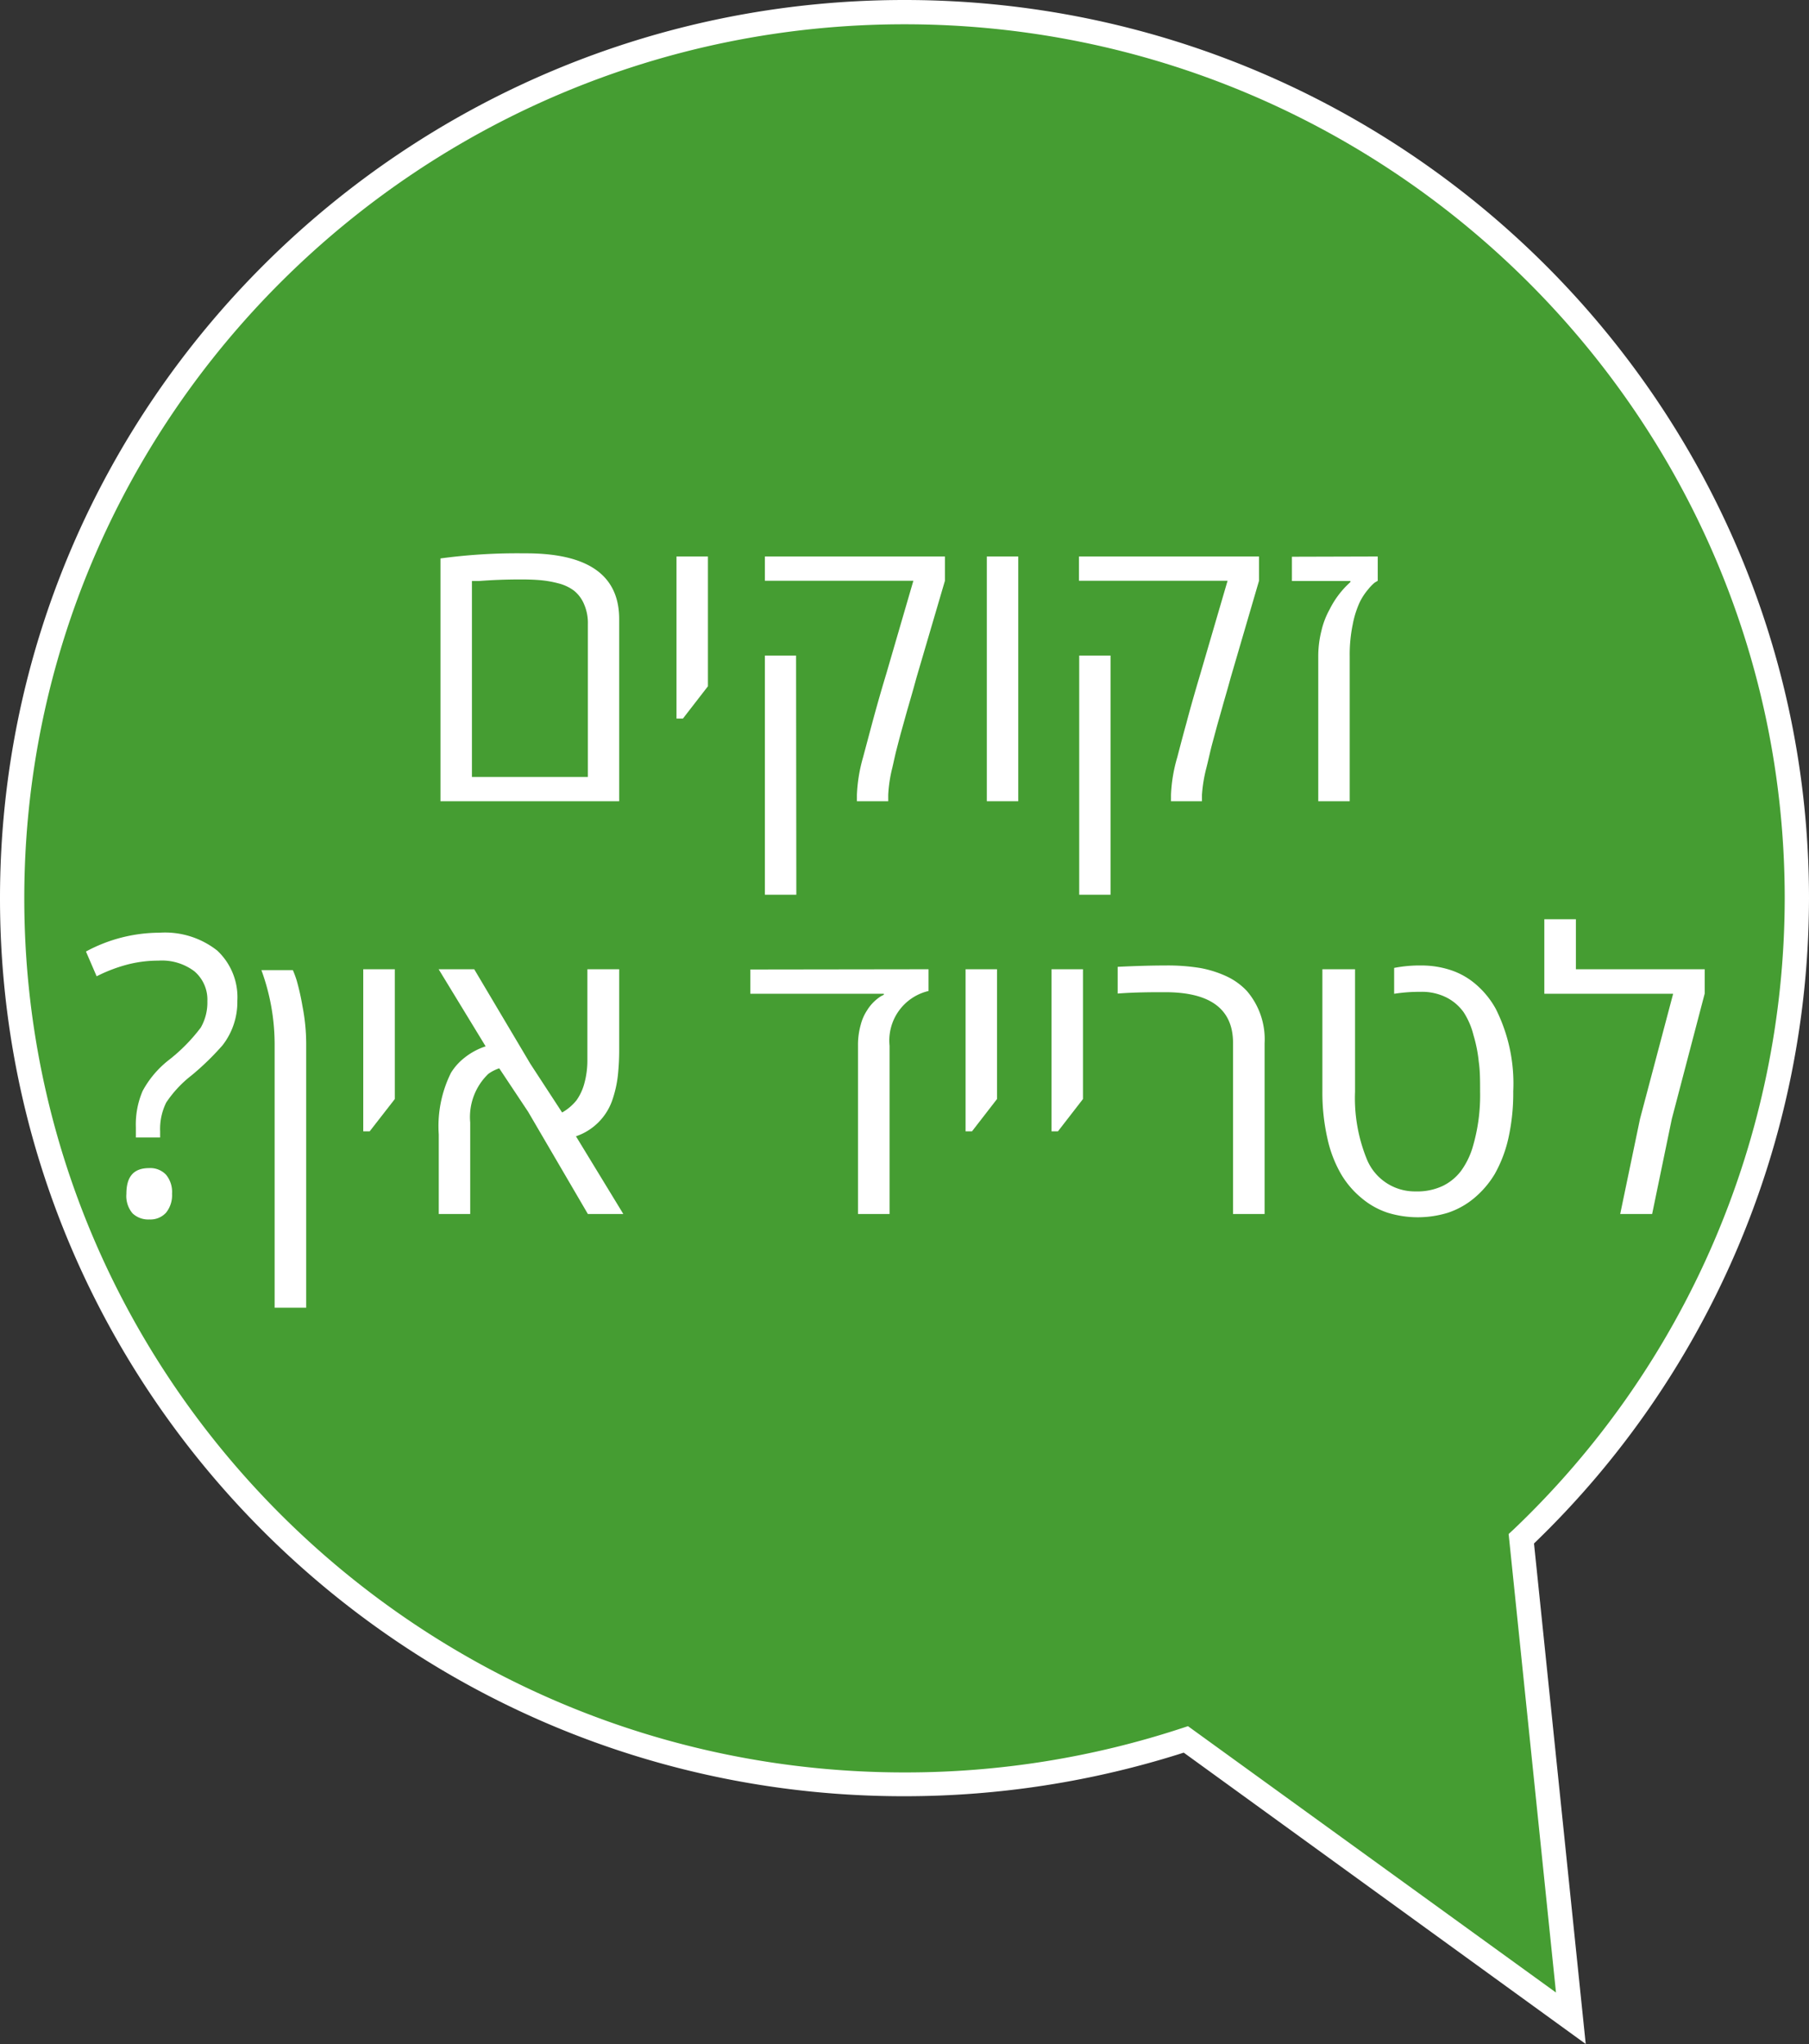 <svg xmlns="http://www.w3.org/2000/svg" viewBox="0 0 149 168.37"><rect x="0" y="0" width="149" height="168.37" fill="#333333" stroke="none"/><defs><style>.cls-1{fill:#459d32;}.cls-2{fill:#fff;}.cls-3{isolation:isolate;}</style></defs><g id="Layer_2" data-name="Layer 2"><g id="Layer_1-2" data-name="Layer 1"><g id="Group_2" data-name="Group 2"><g id="Group_13" data-name="Group 13"><g id="Union_1" data-name="Union 1"><path class="cls-1" d="M97.68,143.3A73.92,73.92,0,0,1,74.5,147C33.91,147,1,114.32,1,74S33.91,1,74.5,1,148,33.68,148,74a72.57,72.57,0,0,1-22.69,52.75l4.08,39.5Z"/><path class="cls-2" d="M130.61,168.37l-33.11-24a75.45,75.45,0,0,1-23,3.59C33.42,148,0,114.8,0,74S33.42,0,74.5,0,149,33.2,149,74a73.87,73.87,0,0,1-22.65,53.14ZM97.85,142.19l30.31,21.94-3.9-37.77.36-.33A71.88,71.88,0,0,0,147,74c0-39.7-32.52-72-72.5-72S2,34.3,2,74s32.52,72,72.5,72h.09a72.78,72.78,0,0,0,22.77-3.65Z"/></g><g id="זקוקים_לטרייד_אין" data-name="זקוקים לטרייד אין" class="cls-3"><g class="cls-3"><path class="cls-2" d="M36.28,66V46a46.87,46.87,0,0,1,6.91-.42Q51,45.53,51,51V66Zm12.14-2V51.41a3.87,3.87,0,0,0-.33-1.68,2.81,2.81,0,0,0-.82-1.08,3.6,3.6,0,0,0-1.29-.6,8.71,8.71,0,0,0-1.48-.26q-.69-.06-1.59-.06c-1.28,0-2.43.05-3.46.13l-.58,0V64Z"/><path class="cls-2" d="M55.72,59.19V45.84h2.59V56.53l-2.06,2.66Z"/><path class="cls-2" d="M73.16,65.47V66H70.58v-.53a13.06,13.06,0,0,1,.51-3.1l.75-2.81c.31-1.15.69-2.51,1.16-4.06l2.23-7.66H63v-2H77.83v2l-2.35,8c-.27,1-.49,1.75-.67,2.37s-.35,1.25-.53,1.89-.32,1.2-.44,1.66-.23,1-.34,1.47A11.43,11.43,0,0,0,73.16,65.47ZM65.59,73.7H63V54h2.57Z"/><path class="cls-2" d="M83.87,66H81.28V45.84h2.59Z"/><path class="cls-2" d="M99,65.47V66H96.45v-.53a12.67,12.67,0,0,1,.52-3.1c.34-1.31.59-2.24.75-2.81.3-1.15.69-2.51,1.15-4.06l2.24-7.66H88.87v-2H103.7v2l-2.34,8c-.27,1-.5,1.75-.67,2.37s-.36,1.25-.53,1.89-.33,1.2-.44,1.66-.23,1-.35,1.47A12.24,12.24,0,0,0,99,65.47ZM91.47,73.7H88.89V54h2.58Z"/><path class="cls-2" d="M113.48,45.84v2l-.25.15a3.78,3.78,0,0,0-.55.57,4.9,4.9,0,0,0-.7,1.08,7.94,7.94,0,0,0-.56,1.79,12.27,12.27,0,0,0-.25,2.6V66h-2.59V54.08a8.64,8.64,0,0,1,.27-2.16,6.72,6.72,0,0,1,.67-1.73,7.5,7.5,0,0,1,1.45-2l.26-.25v-.08h-4.82v-2Z"/></g><g class="cls-3"><path class="cls-2" d="M7.08,78.38a12.78,12.78,0,0,1,6.05-1.55,6.94,6.94,0,0,1,4.76,1.47,5.26,5.26,0,0,1,1.66,4.14,5.81,5.81,0,0,1-1.21,3.65,22,22,0,0,1-2.56,2.49,9.52,9.52,0,0,0-2.09,2.24,4.91,4.91,0,0,0-.5,2.37v.51h-2v-.84a7,7,0,0,1,.56-3,8.15,8.15,0,0,1,2.1-2.5,14.31,14.31,0,0,0,2.69-2.72,4.16,4.16,0,0,0,.54-2.17A3.06,3.06,0,0,0,16,80a4.44,4.44,0,0,0-2.95-.87,10.23,10.23,0,0,0-2.43.29,12.73,12.73,0,0,0-2.66,1Zm5.2,17.84a1.78,1.78,0,0,1,1.4.55,2.23,2.23,0,0,1,.49,1.56,2.28,2.28,0,0,1-.5,1.57,1.74,1.74,0,0,1-1.37.55,1.87,1.87,0,0,1-1.39-.51,2.21,2.21,0,0,1-.5-1.6C10.41,96.93,11,96.22,12.28,96.22Z"/></g><g class="cls-3"><path class="cls-2" d="M22.62,86a17.8,17.8,0,0,0-1.09-6.09h2.59a8.17,8.17,0,0,1,.31.83,19.76,19.76,0,0,1,.48,2.13A16.19,16.19,0,0,1,25.22,86v21.72h-2.6Z"/><path class="cls-2" d="M29.92,93.19V79.84h2.6V90.53l-2.07,2.66Z"/><path class="cls-2" d="M51,79.84v6.55a19.83,19.83,0,0,1-.11,2.21,9.47,9.47,0,0,1-.45,2,4.8,4.8,0,0,1-3,3L51.34,100H48.42L43.5,91.58,41.12,88a3.35,3.35,0,0,0-.9.46,4.93,4.93,0,0,0-1.49,4V100H36.14V93.45a9.87,9.87,0,0,1,1-5.07,4.71,4.71,0,0,1,1.13-1.26A5.55,5.55,0,0,1,40,86.19l-3.87-6.35h2.93l4.63,7.8,2.61,4a4.16,4.16,0,0,0,1.18-1,4.31,4.31,0,0,0,.64-1.36,7.15,7.15,0,0,0,.26-2V79.84Z"/><path class="cls-2" d="M76.48,79.84v1.79a4.19,4.19,0,0,0-3.21,4.5V100h-2.6V86.13a6.08,6.08,0,0,1,.22-1.7,3.93,3.93,0,0,1,.53-1.21,3.63,3.63,0,0,1,1.16-1.17l.22-.11v-.08h-11v-2Z"/><path class="cls-2" d="M79.53,93.19V79.84h2.59V90.53l-2.06,2.66Z"/><path class="cls-2" d="M86.61,93.19V79.84H89.2V90.53l-2.06,2.66Z"/><path class="cls-2" d="M92.06,79.64c1.46-.07,2.77-.11,3.92-.11a16.54,16.54,0,0,1,2.89.21,9,9,0,0,1,2.15.68,5.48,5.48,0,0,1,1.68,1.21,6.11,6.11,0,0,1,1.46,4.31V100h-2.6V85.91c0-2.78-1.86-4.18-5.59-4.18-1.13,0-2.43,0-3.91.11Z"/><path class="cls-2" d="M120.56,83.39a3.91,3.91,0,0,0-1.41-1.22A4.51,4.51,0,0,0,117,81.7a13.75,13.75,0,0,0-2.17.16V79.73a10.9,10.9,0,0,1,2.23-.2,7.68,7.68,0,0,1,2.43.38,6.08,6.08,0,0,1,2.09,1.19,7.29,7.29,0,0,1,1.62,2,13.7,13.7,0,0,1,1.44,6.79,17.11,17.11,0,0,1-.4,3.87,10.81,10.81,0,0,1-1.12,2.94,7.81,7.81,0,0,1-1.71,2,6.6,6.6,0,0,1-2.16,1.2,8.43,8.43,0,0,1-4.94,0,6.46,6.46,0,0,1-2.15-1.2,7.44,7.44,0,0,1-1.71-2,10.19,10.19,0,0,1-1.12-2.94,17.08,17.08,0,0,1-.41-3.87V79.84h2.69V89.92a13.33,13.33,0,0,0,1,5.64,4.27,4.27,0,0,0,4,2.58,4.89,4.89,0,0,0,2.24-.46,4.19,4.19,0,0,0,1.49-1.23,6.47,6.47,0,0,0,.93-1.86,15,15,0,0,0,.64-4.67c0-.9,0-1.72-.11-2.46a11.69,11.69,0,0,0-.44-2.21A6.17,6.17,0,0,0,120.56,83.39Z"/><path class="cls-2" d="M129.8,79.84h10.61v2L137.7,92.17,136.08,100h-2.63l1.63-7.83,2.73-10.31H127.2V75.72h2.6Z"/></g></g></g></g></g></g></svg>